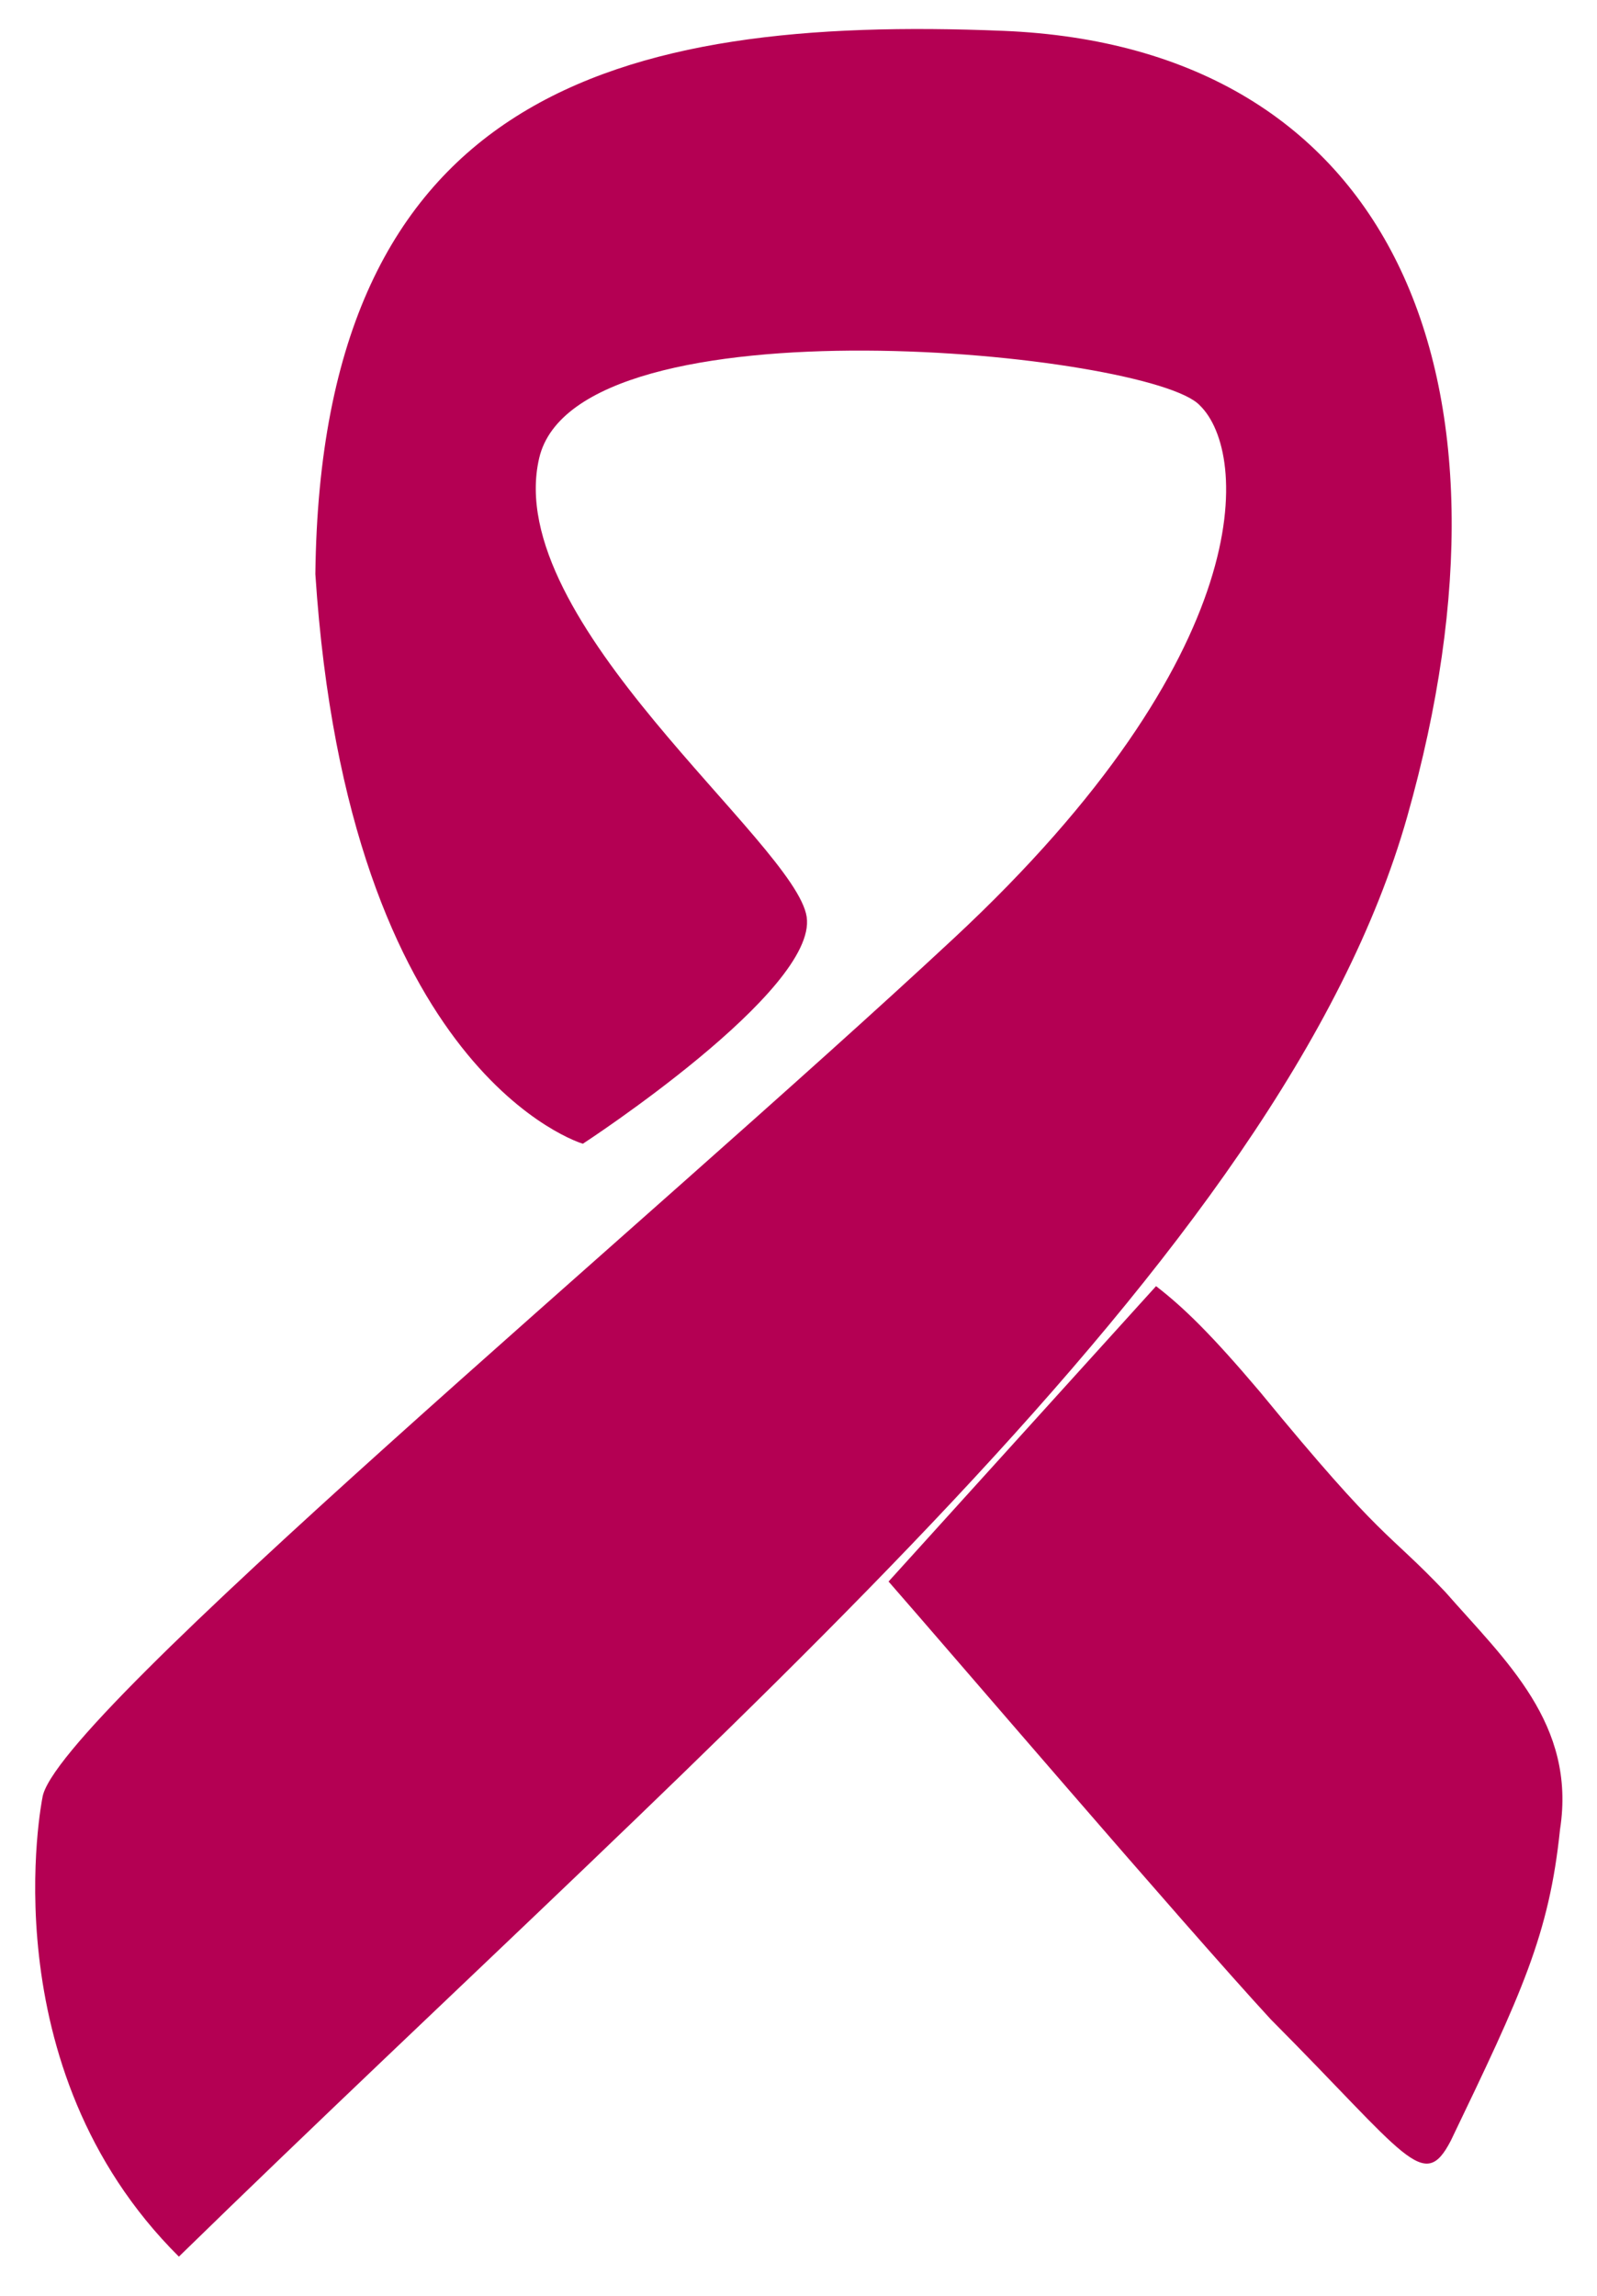 <svg width="142" height="204" fill="none" xmlns="http://www.w3.org/2000/svg"><path d="M3.771 159.752C3.771 159.752 -1.083 183.655 15.906 200.528C64.932 152.722 113.959 111.946 125.123 72.576C136.288 33.206 123.667 4.147 89.203 2.741C54.739 1.335 28.527 8.366 28.041 51.016C30.954 95.542 51.826 101.635 51.826 101.635C51.826 101.635 72.699 88.043 71.728 81.481C70.757 74.919 44.545 55.234 47.943 40.705C51.341 26.176 102.309 31.331 106.678 36.018C111.046 40.236 112.017 58.047 84.834 83.356C57.651 108.665 4.742 152.722 3.771 159.752Z" fill="#B40053"/><path d="M102.793 114.289C105.22 116.164 107.647 118.508 112.016 123.663C123.18 137.255 123.18 135.849 128.52 141.473C133.859 147.566 140.169 153.19 138.713 162.564C137.742 171.938 135.315 177.094 129.005 190.217C126.578 194.904 125.122 191.623 112.986 179.437C105.22 171.001 84.347 146.629 79.008 140.536" fill="#B40053"/></svg>